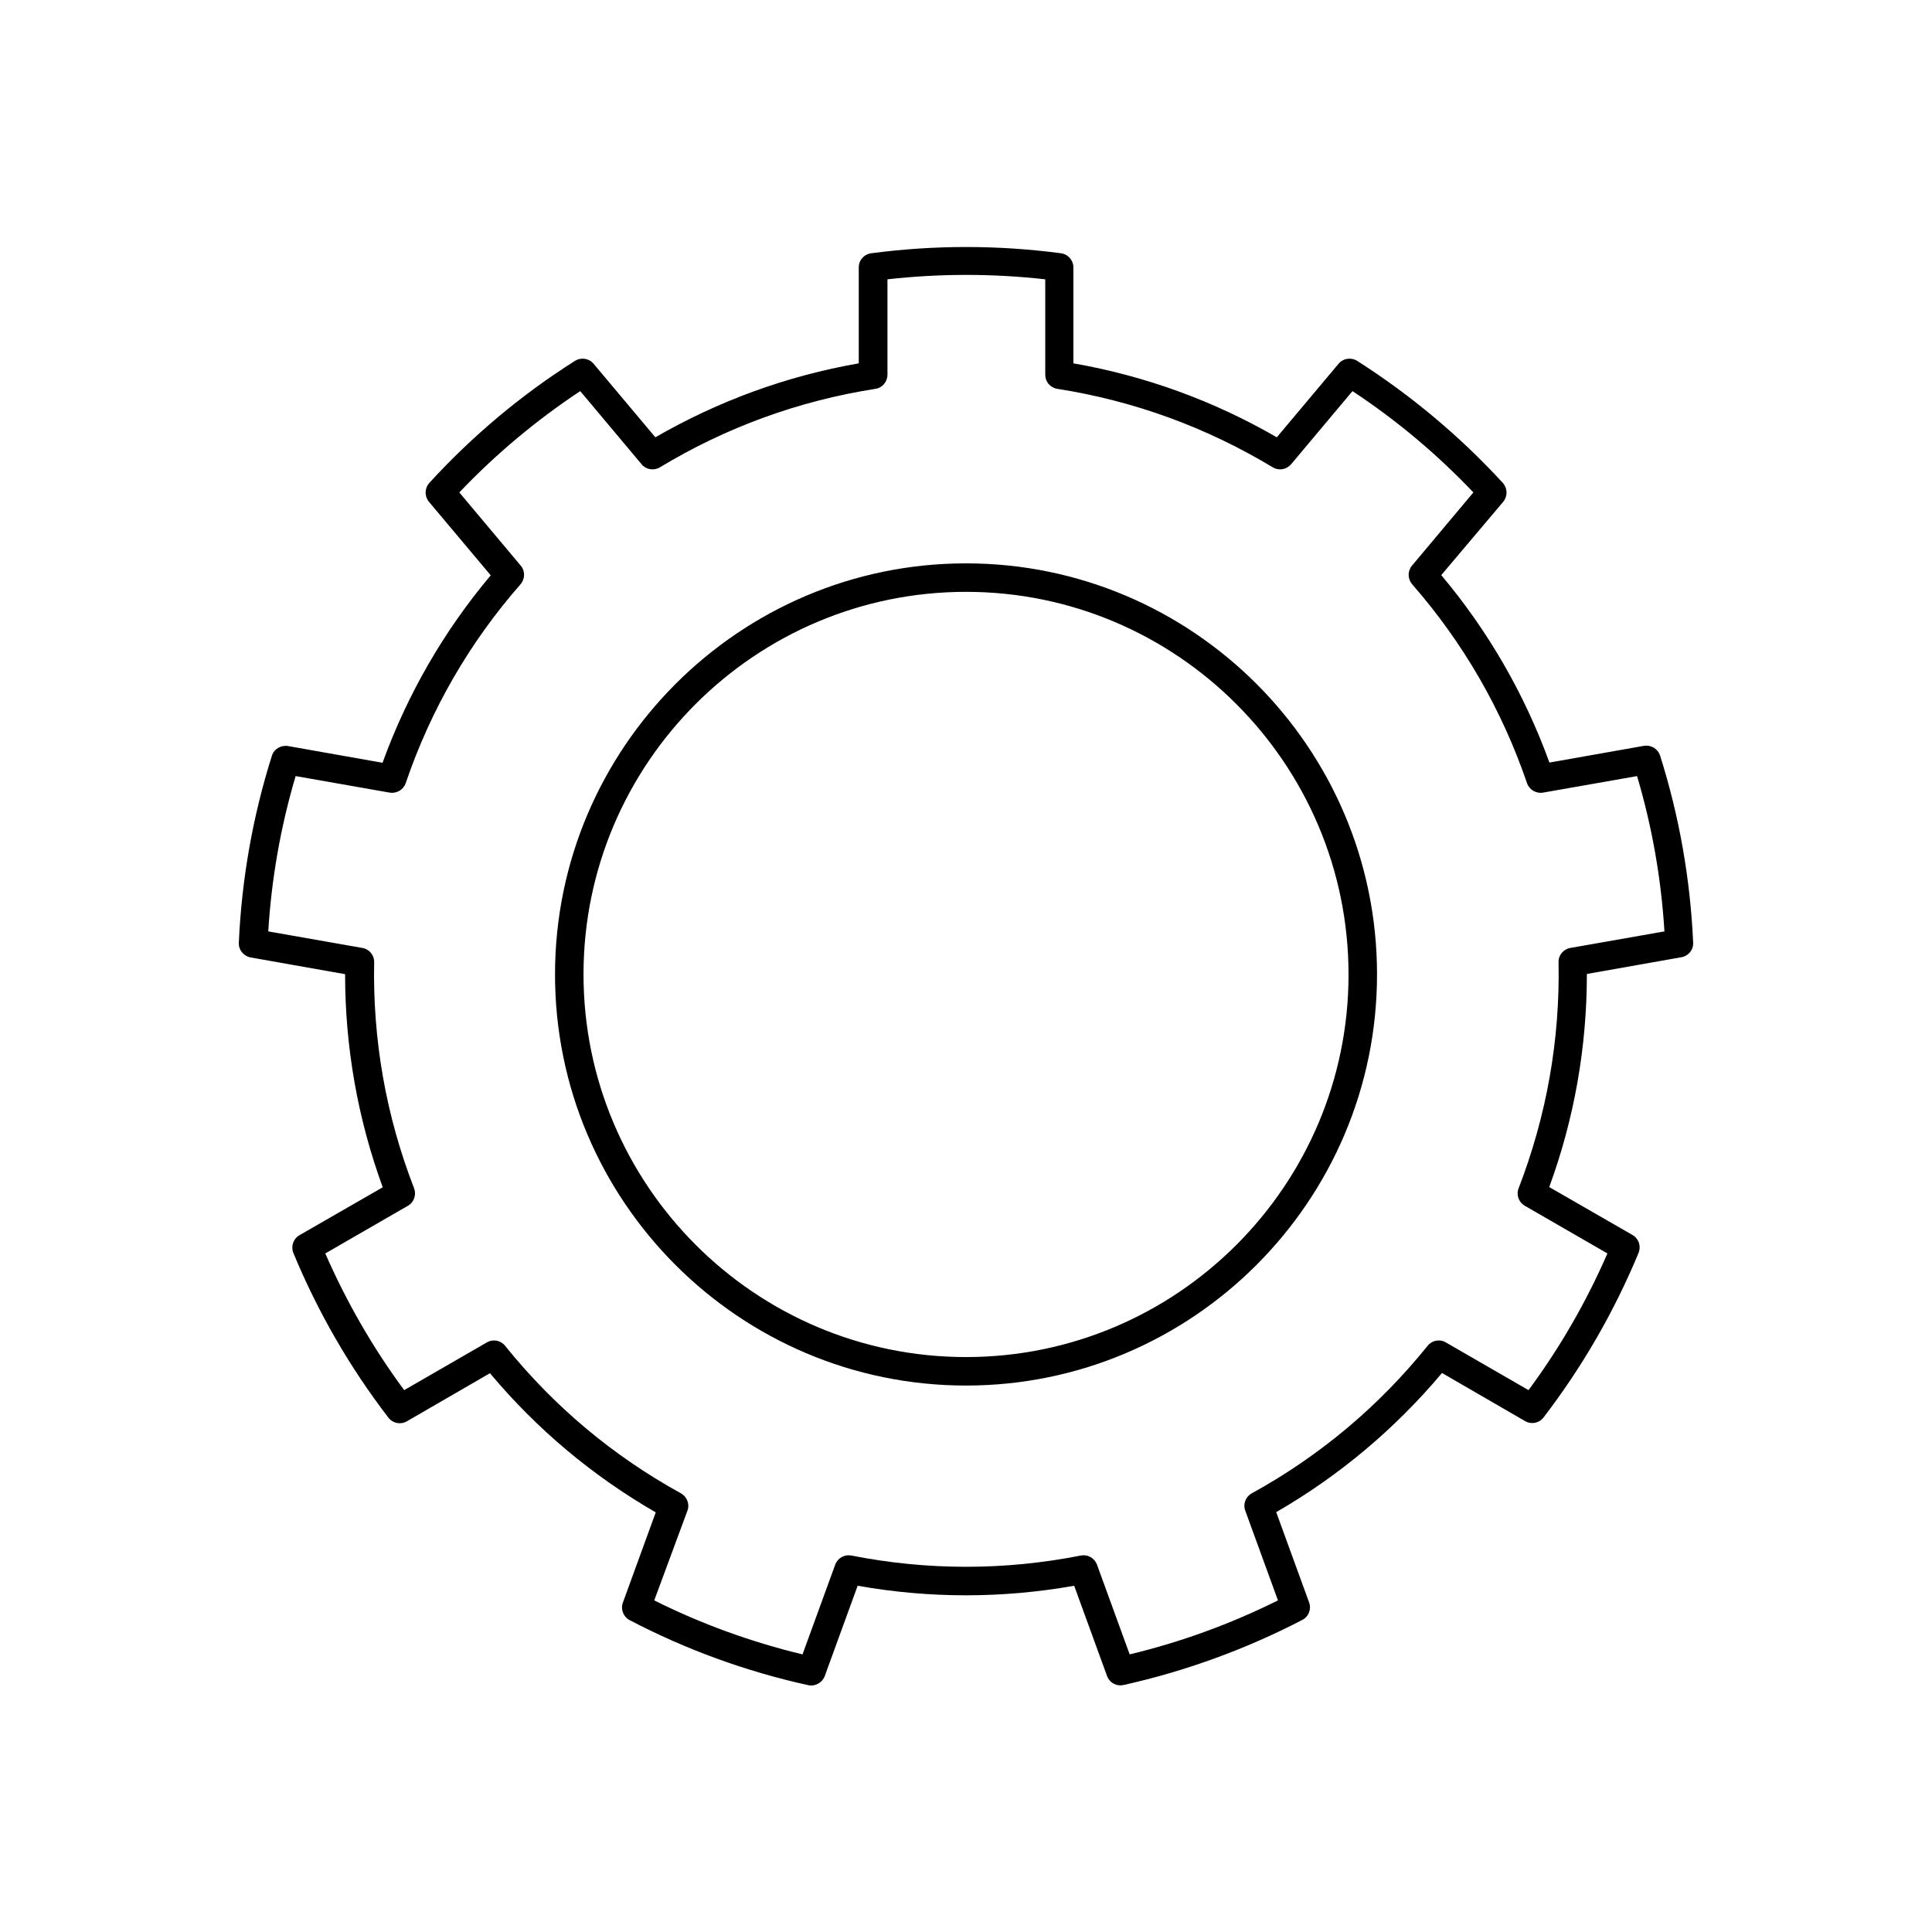 <?xml version="1.0" encoding="UTF-8"?>
<!-- Uploaded to: SVG Repo, www.svgrepo.com, Generator: SVG Repo Mixer Tools -->
<svg fill="#000000" width="800px" height="800px" version="1.1" viewBox="144 144 512 512" xmlns="http://www.w3.org/2000/svg">
 <path d="m440.91 590.64c-1.562 0-2.973-0.957-3.527-2.469l-8.715-23.93c-19.043 3.375-38.34 3.375-57.383 0l-8.715 23.93c-0.656 1.762-2.519 2.82-4.383 2.418-16.473-3.629-32.395-9.422-47.309-17.23-1.664-0.855-2.469-2.871-1.812-4.637l8.715-23.93c-16.777-9.672-31.539-22.066-43.934-36.879l-22.016 12.746c-1.664 0.957-3.727 0.555-4.887-0.957-10.277-13.352-18.742-28.062-25.191-43.629-0.707-1.762-0.051-3.777 1.613-4.734l22.066-12.695c-6.648-18.188-9.977-37.18-9.977-56.477l-25.039-4.434c-1.863-0.352-3.223-2.016-3.125-3.879 0.754-16.828 3.68-33.504 8.766-49.574 0.555-1.812 2.418-2.871 4.281-2.57l25.039 4.434c6.602-18.188 16.223-34.863 28.668-49.676l-16.375-19.496c-1.211-1.461-1.16-3.578 0.102-4.988 11.387-12.445 24.336-23.328 38.594-32.344 1.613-1.008 3.727-0.707 4.938 0.754l16.375 19.496c16.777-9.672 34.863-16.273 53.906-19.598v-25.441c0-1.914 1.41-3.477 3.273-3.727 16.727-2.215 33.656-2.215 50.332 0 1.863 0.25 3.273 1.863 3.273 3.727v25.441c19.043 3.324 37.18 9.926 53.906 19.598l16.375-19.496c1.211-1.461 3.324-1.762 4.938-0.754 14.207 9.07 27.207 19.949 38.594 32.344 1.258 1.41 1.309 3.527 0.102 4.988l-16.426 19.441c12.445 14.812 22.066 31.488 28.668 49.676l25.039-4.434c1.863-0.301 3.68 0.754 4.281 2.57 5.09 16.07 8.012 32.746 8.766 49.574 0.102 1.914-1.258 3.578-3.125 3.879l-25.039 4.434c0 19.348-3.324 38.34-9.977 56.477l22.066 12.695c1.664 0.957 2.316 2.973 1.613 4.734-6.449 15.566-14.914 30.23-25.191 43.629-1.16 1.512-3.223 1.914-4.887 0.957l-22.016-12.746c-12.445 14.812-27.207 27.207-43.934 36.879l8.715 23.93c0.656 1.762-0.102 3.777-1.812 4.637-14.965 7.758-30.832 13.551-47.309 17.23-0.348 0.055-0.598 0.105-0.902 0.105zm-123.53-22.52c12.496 6.246 25.695 11.035 39.297 14.309l8.664-23.781c0.656-1.762 2.469-2.769 4.281-2.418 20.152 3.981 40.656 3.981 60.809 0 1.812-0.352 3.629 0.656 4.281 2.418l8.664 23.781c13.602-3.273 26.754-8.062 39.297-14.309l-8.664-23.781c-0.656-1.762 0.102-3.727 1.715-4.586 18.035-9.926 33.703-23.074 46.602-39.094 1.16-1.461 3.223-1.863 4.836-0.906l21.914 12.645c8.312-11.234 15.316-23.375 20.906-36.223l-21.914-12.645c-1.613-0.957-2.316-2.922-1.613-4.637 7.406-19.195 10.984-39.348 10.578-59.902-0.051-1.863 1.309-3.477 3.125-3.777l24.938-4.383c-0.855-13.957-3.273-27.762-7.254-41.16l-24.938 4.383c-1.812 0.301-3.629-0.754-4.231-2.519-6.648-19.445-16.879-37.18-30.43-52.699-1.211-1.41-1.258-3.477-0.051-4.938l16.273-19.398c-9.621-10.125-20.355-19.145-32.043-26.852l-16.273 19.398c-1.211 1.41-3.273 1.762-4.836 0.805-17.633-10.629-36.828-17.633-57.133-20.809-1.863-0.301-3.176-1.863-3.176-3.727v-25.293c-13.906-1.562-27.91-1.562-41.816 0v25.293c0 1.863-1.359 3.477-3.176 3.727-20.305 3.176-39.551 10.176-57.133 20.809-1.613 0.957-3.68 0.605-4.836-0.805l-16.273-19.398c-11.637 7.707-22.418 16.727-32.043 26.852l16.273 19.398c1.211 1.41 1.16 3.527-0.051 4.938-13.551 15.469-23.781 33.199-30.43 52.699-0.605 1.762-2.418 2.82-4.231 2.519l-24.938-4.383c-3.981 13.402-6.398 27.207-7.254 41.16l24.938 4.383c1.812 0.301 3.176 1.914 3.125 3.777-0.402 20.555 3.125 40.707 10.578 59.902 0.656 1.715 0 3.727-1.613 4.637l-21.914 12.645c5.594 12.797 12.594 24.988 20.906 36.223l21.914-12.645c1.613-0.957 3.68-0.555 4.836 0.906 12.898 16.02 28.566 29.172 46.602 39.094 1.613 0.906 2.367 2.871 1.715 4.586zm82.625-56.934c-60.055 0-108.92-48.871-108.92-108.92-0.004-60.055 48.867-108.97 108.92-108.97s108.92 48.871 108.92 108.92c0 60.055-48.871 108.97-108.92 108.97zm0-210.34c-55.922 0-101.37 45.492-101.37 101.37 0 55.871 45.441 101.42 101.37 101.42 55.922 0 101.37-45.492 101.37-101.37-0.004-55.871-45.445-101.42-101.37-101.42z"/>
</svg>